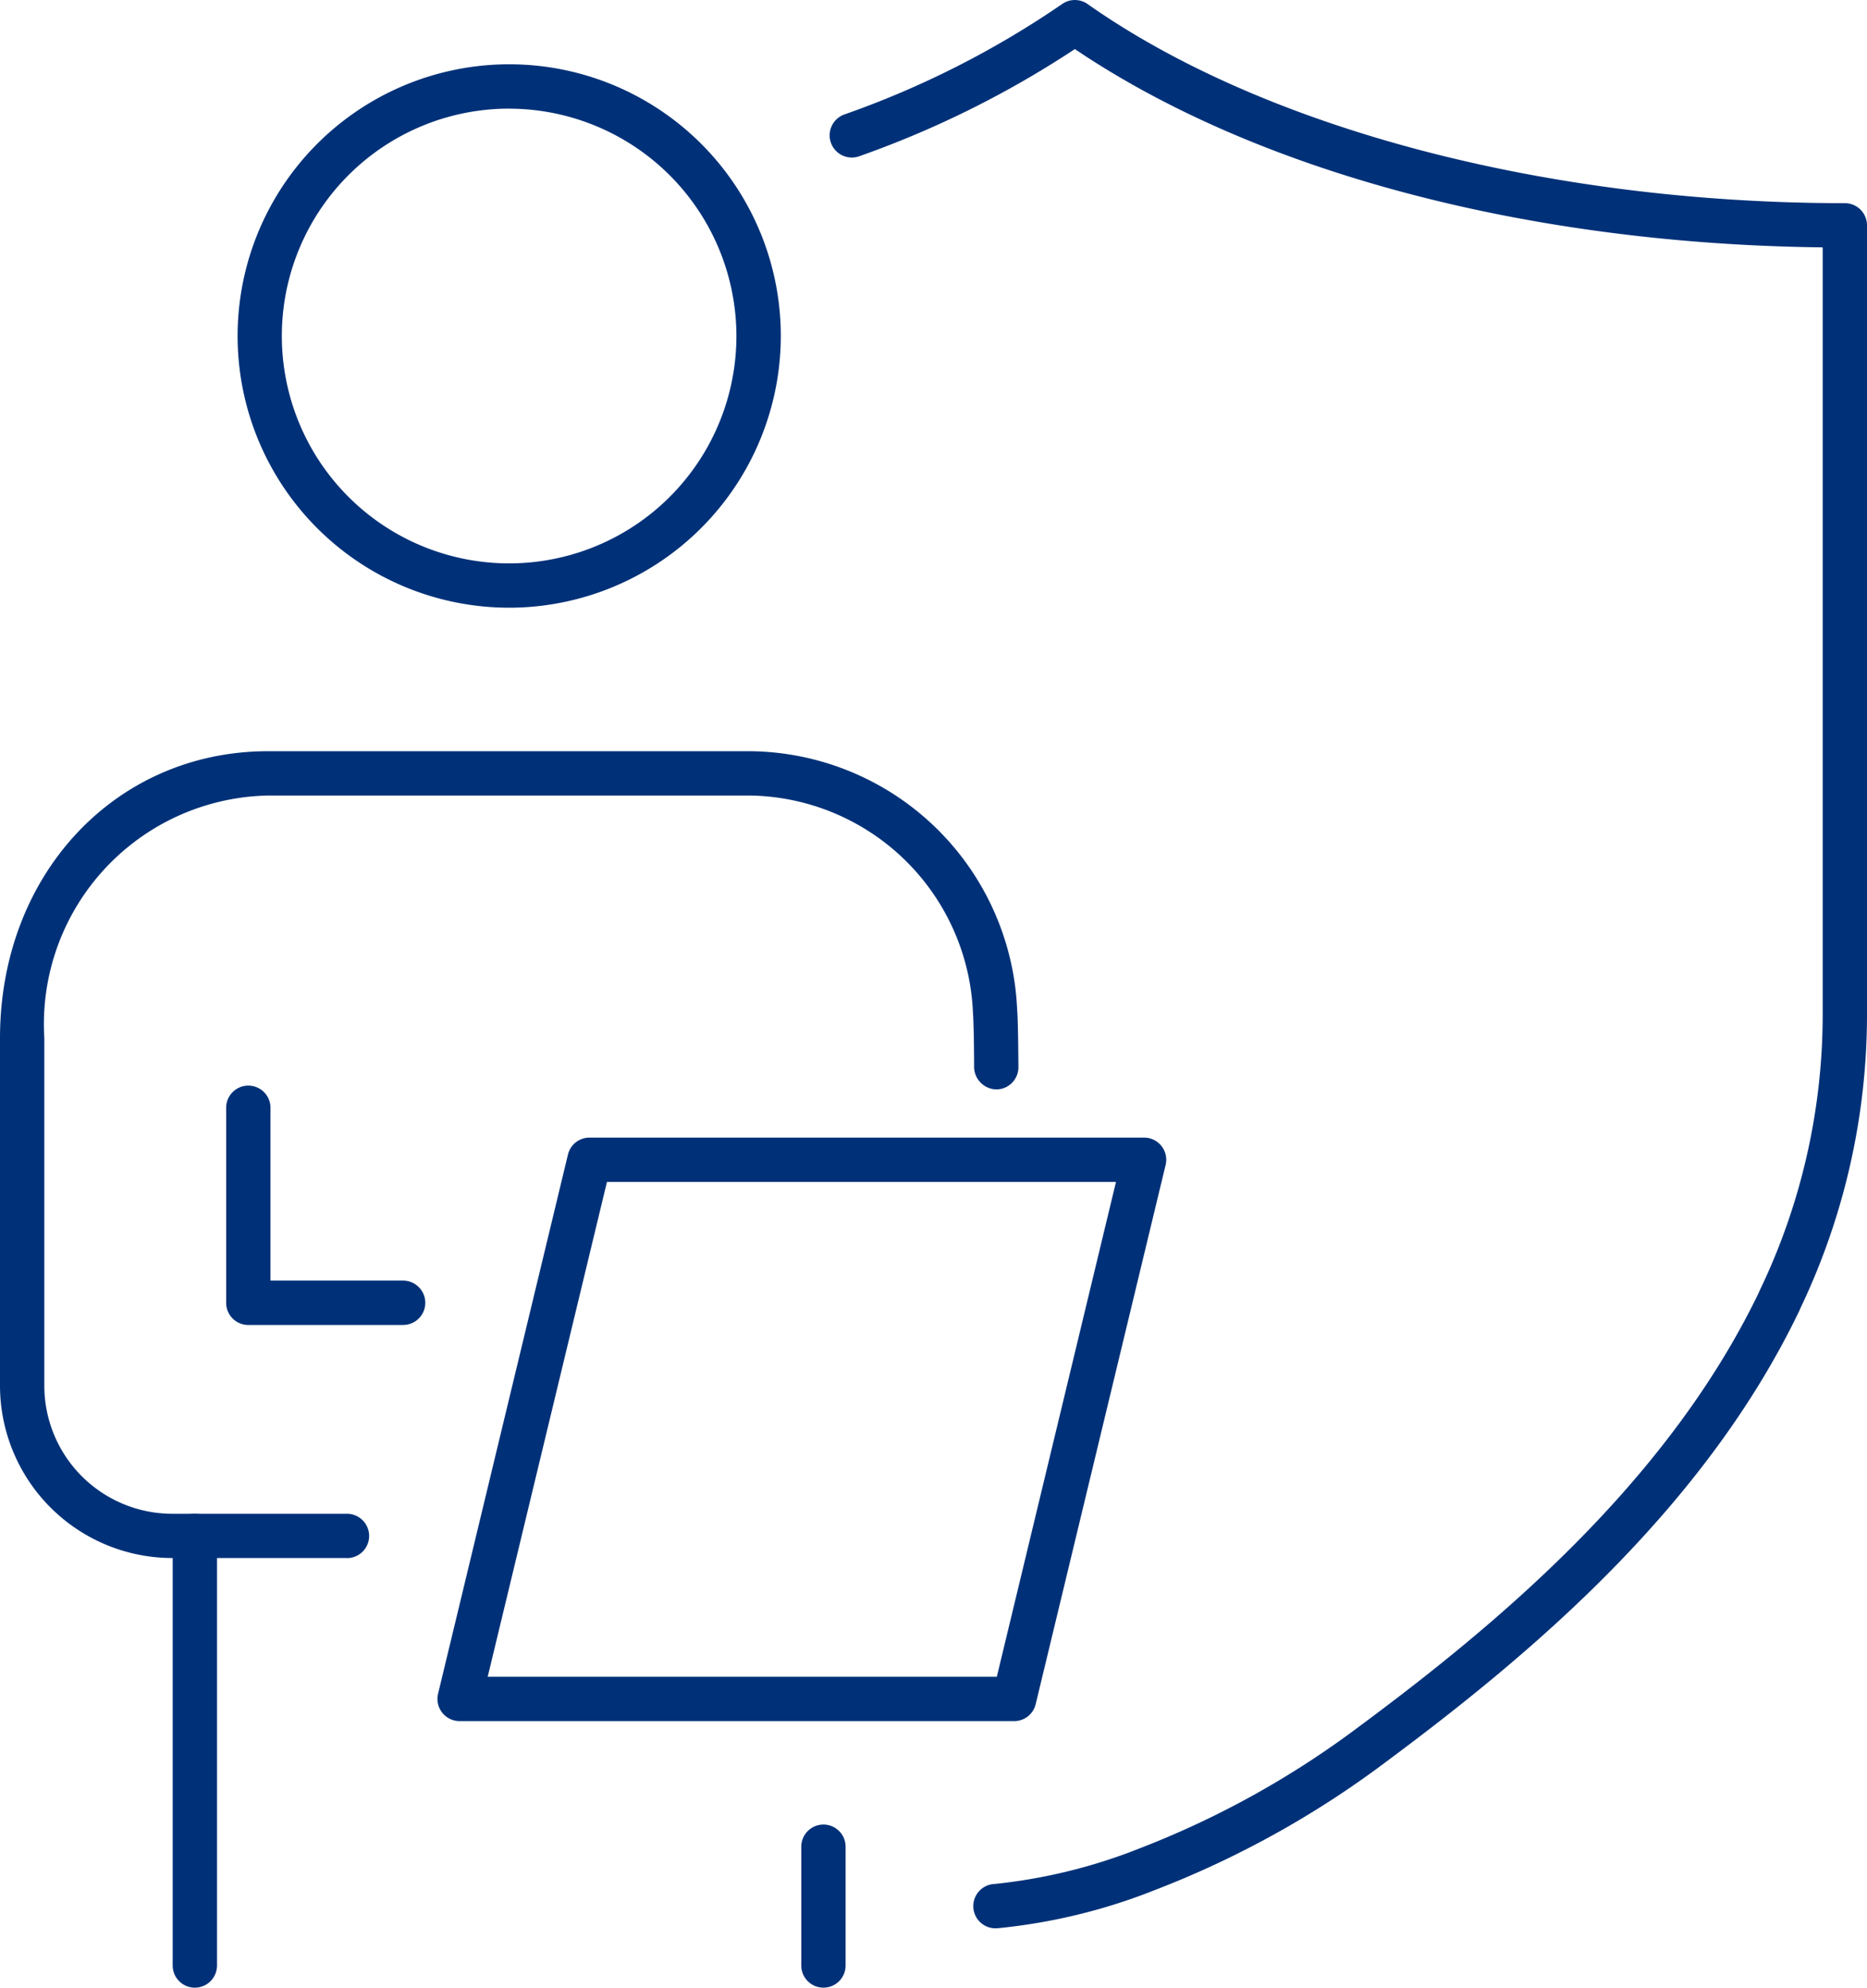 <svg id="Group_2044" data-name="Group 2044" xmlns="http://www.w3.org/2000/svg" xmlns:xlink="http://www.w3.org/1999/xlink" width="43.224" height="46" viewBox="0 0 43.224 46">
  <defs>
    <clipPath id="clip-path">
      <rect id="Rectangle_4600" data-name="Rectangle 4600" width="43.224" height="46" fill="#003178"/>
    </clipPath>
  </defs>
  <g id="Group_2043" data-name="Group 2043" clip-path="url(#clip-path)">
    <path id="Path_926" data-name="Path 926" d="M99.345,44.626A.513.513,0,0,1,99.31,43.6a12.559,12.559,0,0,0,3.348-.821,21.111,21.111,0,0,0,5.106-2.835c3.19-2.364,7.118-5.639,9.234-10.025a.491.491,0,0,1,.022-.052,14.744,14.744,0,0,0,1.459-6.476V5.725c-6.826-.079-13.087-1.738-17.313-4.589a22.821,22.821,0,0,1-4.989,2.479.513.513,0,0,1-.35-.965A21.433,21.433,0,0,0,100.87.094a.513.513,0,0,1,.591,0c4.1,2.886,10.654,4.608,17.531,4.608a.513.513,0,0,1,.513.513V23.394a15.781,15.781,0,0,1-1.544,6.886.373.373,0,0,1-.018.044c-2.208,4.609-6.274,8-9.568,10.446a22.142,22.142,0,0,1-5.357,2.971,13.369,13.369,0,0,1-3.636.883h-.036" transform="translate(-76.281 0)" fill="#003178"/>
    <path id="Path_927" data-name="Path 927" d="M33.641,19.975a6.288,6.288,0,1,1,6.287-6.288,6.295,6.295,0,0,1-6.287,6.288m0-11.55A5.262,5.262,0,1,0,38.9,13.688a5.268,5.268,0,0,0-5.262-5.262" transform="translate(-21.851 -5.911)" fill="#003178"/>
    <path id="Path_928" data-name="Path 928" d="M8.033,105.1H3.987A3.992,3.992,0,0,1,0,101.115V93.069c0-3.786,2.668-6.641,6.207-6.641H17.368a6.247,6.247,0,0,1,6.181,5.993c.021.2.028,1.133.029,1.318a.513.513,0,0,1-.51.516.526.526,0,0,1-.516-.51c0-.519-.013-1.12-.025-1.228a5.244,5.244,0,0,0-5.159-5.063H6.207a5.292,5.292,0,0,0-5.181,5.615v8.046a2.965,2.965,0,0,0,2.961,2.961H8.033a.513.513,0,1,1,0,1.026" transform="translate(0 -69.043)" fill="#003178"/>
    <path id="Path_929" data-name="Path 929" d="M30.124,130.439H26.541a.513.513,0,0,1-.513-.513v-4.514a.513.513,0,1,1,1.026,0v4h3.071a.513.513,0,0,1,0,1.026" transform="translate(-20.792 -99.775)" fill="#003178"/>
    <path id="Path_930" data-name="Path 930" d="M92.738,213.69a.513.513,0,0,1-.513-.513v-2.749a.513.513,0,1,1,1.026,0v2.749a.513.513,0,0,1-.513.513" transform="translate(-73.674 -167.69)" fill="#003178"/>
    <path id="Path_931" data-name="Path 931" d="M20.4,185.125a.513.513,0,0,1-.513-.513V174.67a.513.513,0,1,1,1.026,0v9.942a.513.513,0,0,1-.513.513" transform="translate(-15.889 -139.125)" fill="#003178"/>
    <path id="Path_932" data-name="Path 932" d="M63.7,144.385H50.864a.513.513,0,0,1-.5-.633l3.007-12.478a.513.513,0,0,1,.5-.393H66.708a.513.513,0,0,1,.5.633L64.2,143.992a.512.512,0,0,1-.5.393m-12.187-1.026H63.3l2.759-11.452H54.274Z" transform="translate(-40.222 -104.554)" fill="#003178"/>
  </g>
</svg>
